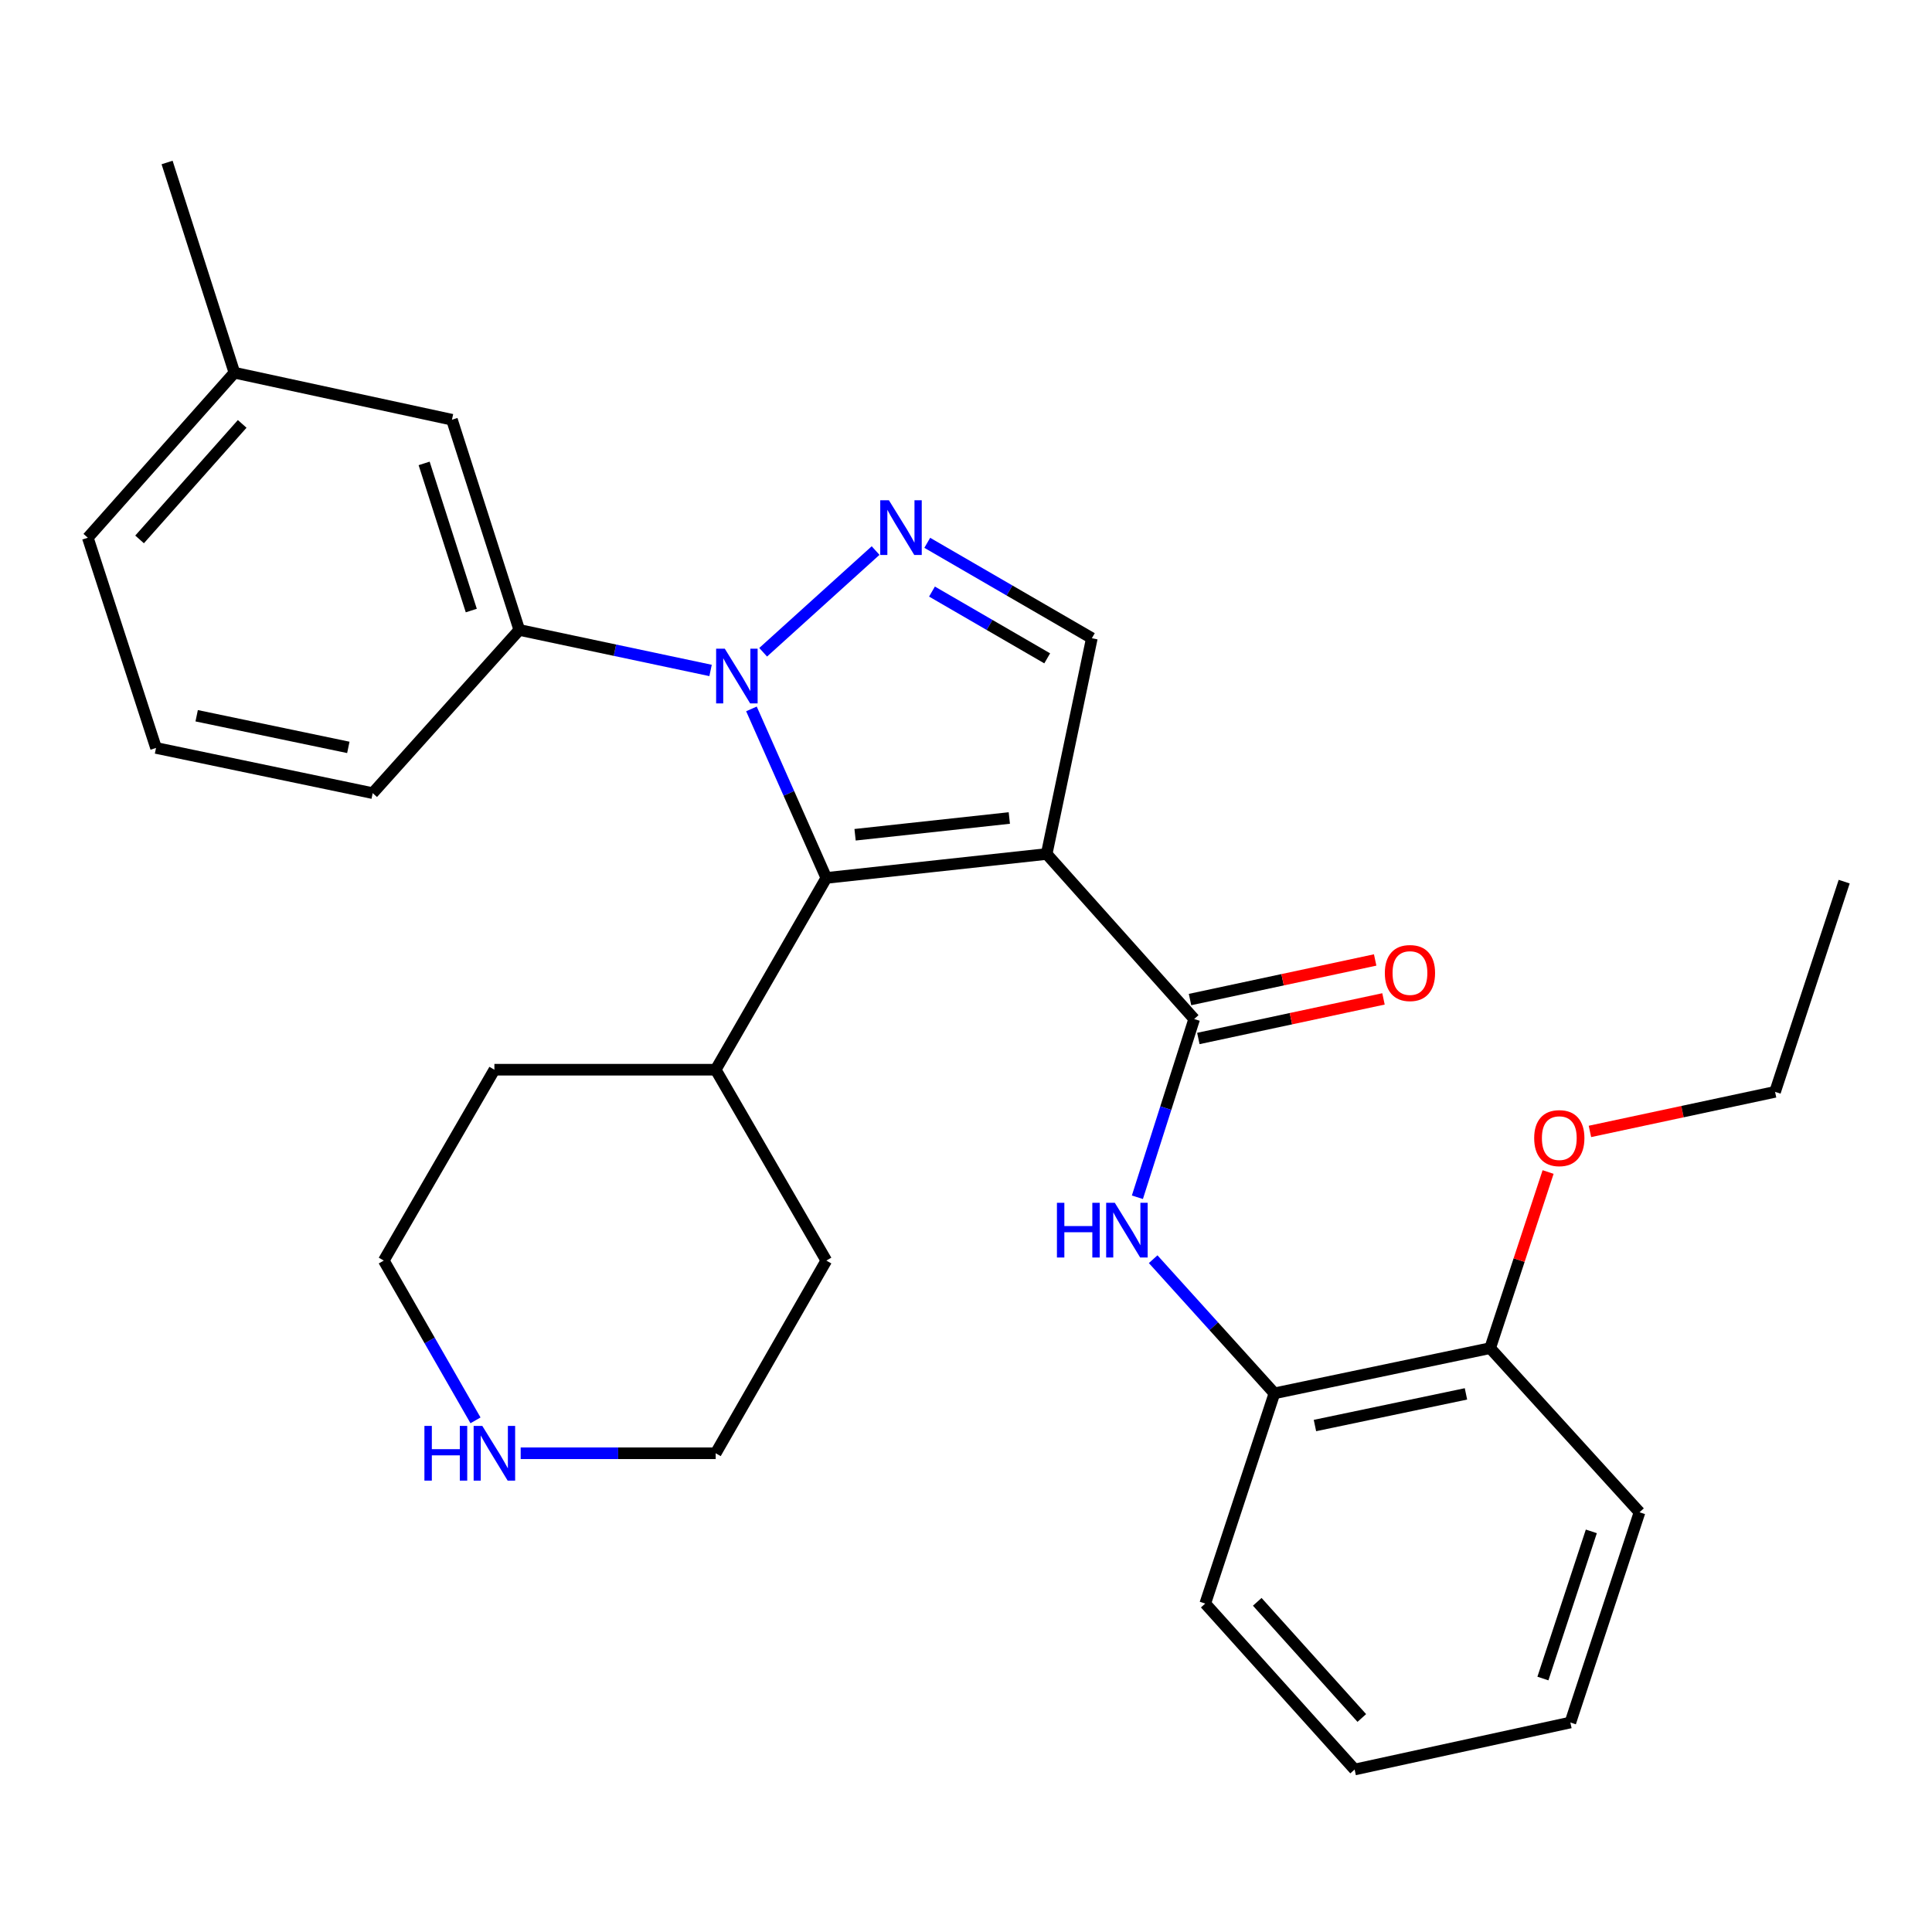 <?xml version='1.0' encoding='iso-8859-1'?>
<svg version='1.1' baseProfile='full'
              xmlns='http://www.w3.org/2000/svg'
                      xmlns:rdkit='http://www.rdkit.org/xml'
                      xmlns:xlink='http://www.w3.org/1999/xlink'
                  xml:space='preserve'
width='1000px' height='1000px' viewBox='0 0 1000 1000'>
<!-- END OF HEADER -->
<rect style='opacity:1.0;fill:#FFFFFF;stroke:none' width='1000' height='1000' x='0' y='0'> </rect>
<path class='bond-1' d='M 541.752,442.026 L 427.704,454.413' style='fill:none;fill-rule:evenodd;stroke:#000000;stroke-width:6px;stroke-linecap:butt;stroke-linejoin:miter;stroke-opacity:1' />
<path class='bond-1' d='M 522.42,423.397 L 442.586,432.068' style='fill:none;fill-rule:evenodd;stroke:#000000;stroke-width:6px;stroke-linecap:butt;stroke-linejoin:miter;stroke-opacity:1' />
<path class='bond-3' d='M 541.752,442.026 L 618.113,527.442' style='fill:none;fill-rule:evenodd;stroke:#000000;stroke-width:6px;stroke-linecap:butt;stroke-linejoin:miter;stroke-opacity:1' />
<path class='bond-4' d='M 541.752,442.026 L 565.141,330.335' style='fill:none;fill-rule:evenodd;stroke:#000000;stroke-width:6px;stroke-linecap:butt;stroke-linejoin:miter;stroke-opacity:1' />
<path class='bond-0' d='M 388.946,366.93 L 408.325,410.671' style='fill:none;fill-rule:evenodd;stroke:#0000FF;stroke-width:6px;stroke-linecap:butt;stroke-linejoin:miter;stroke-opacity:1' />
<path class='bond-0' d='M 408.325,410.671 L 427.704,454.413' style='fill:none;fill-rule:evenodd;stroke:#000000;stroke-width:6px;stroke-linecap:butt;stroke-linejoin:miter;stroke-opacity:1' />
<path class='bond-6' d='M 367.789,347.027 L 318.289,336.54' style='fill:none;fill-rule:evenodd;stroke:#0000FF;stroke-width:6px;stroke-linecap:butt;stroke-linejoin:miter;stroke-opacity:1' />
<path class='bond-6' d='M 318.289,336.54 L 268.789,326.054' style='fill:none;fill-rule:evenodd;stroke:#000000;stroke-width:6px;stroke-linecap:butt;stroke-linejoin:miter;stroke-opacity:1' />
<path class='bond-29' d='M 395.01,337.608 L 453.208,284.971' style='fill:none;fill-rule:evenodd;stroke:#0000FF;stroke-width:6px;stroke-linecap:butt;stroke-linejoin:miter;stroke-opacity:1' />
<path class='bond-9' d='M 427.704,454.413 L 370.439,553.681' style='fill:none;fill-rule:evenodd;stroke:#000000;stroke-width:6px;stroke-linecap:butt;stroke-linejoin:miter;stroke-opacity:1' />
<path class='bond-2' d='M 479.948,280.961 L 522.544,305.648' style='fill:none;fill-rule:evenodd;stroke:#0000FF;stroke-width:6px;stroke-linecap:butt;stroke-linejoin:miter;stroke-opacity:1' />
<path class='bond-2' d='M 522.544,305.648 L 565.141,330.335' style='fill:none;fill-rule:evenodd;stroke:#000000;stroke-width:6px;stroke-linecap:butt;stroke-linejoin:miter;stroke-opacity:1' />
<path class='bond-2' d='M 482.394,306.196 L 512.211,323.477' style='fill:none;fill-rule:evenodd;stroke:#0000FF;stroke-width:6px;stroke-linecap:butt;stroke-linejoin:miter;stroke-opacity:1' />
<path class='bond-2' d='M 512.211,323.477 L 542.029,340.758' style='fill:none;fill-rule:evenodd;stroke:#000000;stroke-width:6px;stroke-linecap:butt;stroke-linejoin:miter;stroke-opacity:1' />
<path class='bond-5' d='M 618.113,527.442 L 603.413,573.571' style='fill:none;fill-rule:evenodd;stroke:#000000;stroke-width:6px;stroke-linecap:butt;stroke-linejoin:miter;stroke-opacity:1' />
<path class='bond-5' d='M 603.413,573.571 L 588.713,619.7' style='fill:none;fill-rule:evenodd;stroke:#0000FF;stroke-width:6px;stroke-linecap:butt;stroke-linejoin:miter;stroke-opacity:1' />
<path class='bond-8' d='M 620.267,537.517 L 668.179,527.272' style='fill:none;fill-rule:evenodd;stroke:#000000;stroke-width:6px;stroke-linecap:butt;stroke-linejoin:miter;stroke-opacity:1' />
<path class='bond-8' d='M 668.179,527.272 L 716.091,517.027' style='fill:none;fill-rule:evenodd;stroke:#FF0000;stroke-width:6px;stroke-linecap:butt;stroke-linejoin:miter;stroke-opacity:1' />
<path class='bond-8' d='M 615.958,517.366 L 663.87,507.121' style='fill:none;fill-rule:evenodd;stroke:#000000;stroke-width:6px;stroke-linecap:butt;stroke-linejoin:miter;stroke-opacity:1' />
<path class='bond-8' d='M 663.87,507.121 L 711.782,496.875' style='fill:none;fill-rule:evenodd;stroke:#FF0000;stroke-width:6px;stroke-linecap:butt;stroke-linejoin:miter;stroke-opacity:1' />
<path class='bond-7' d='M 596.873,651.759 L 628.255,686.476' style='fill:none;fill-rule:evenodd;stroke:#0000FF;stroke-width:6px;stroke-linecap:butt;stroke-linejoin:miter;stroke-opacity:1' />
<path class='bond-7' d='M 628.255,686.476 L 659.636,721.194' style='fill:none;fill-rule:evenodd;stroke:#000000;stroke-width:6px;stroke-linecap:butt;stroke-linejoin:miter;stroke-opacity:1' />
<path class='bond-10' d='M 268.789,326.054 L 233.929,217.249' style='fill:none;fill-rule:evenodd;stroke:#000000;stroke-width:6px;stroke-linecap:butt;stroke-linejoin:miter;stroke-opacity:1' />
<path class='bond-10' d='M 243.936,316.02 L 219.533,239.857' style='fill:none;fill-rule:evenodd;stroke:#000000;stroke-width:6px;stroke-linecap:butt;stroke-linejoin:miter;stroke-opacity:1' />
<path class='bond-15' d='M 268.789,326.054 L 192.909,410.531' style='fill:none;fill-rule:evenodd;stroke:#000000;stroke-width:6px;stroke-linecap:butt;stroke-linejoin:miter;stroke-opacity:1' />
<path class='bond-12' d='M 659.636,721.194 L 771.303,697.793' style='fill:none;fill-rule:evenodd;stroke:#000000;stroke-width:6px;stroke-linecap:butt;stroke-linejoin:miter;stroke-opacity:1' />
<path class='bond-12' d='M 680.612,737.853 L 758.78,721.472' style='fill:none;fill-rule:evenodd;stroke:#000000;stroke-width:6px;stroke-linecap:butt;stroke-linejoin:miter;stroke-opacity:1' />
<path class='bond-19' d='M 659.636,721.194 L 623.837,829.999' style='fill:none;fill-rule:evenodd;stroke:#000000;stroke-width:6px;stroke-linecap:butt;stroke-linejoin:miter;stroke-opacity:1' />
<path class='bond-20' d='M 370.439,553.681 L 255.898,553.681' style='fill:none;fill-rule:evenodd;stroke:#000000;stroke-width:6px;stroke-linecap:butt;stroke-linejoin:miter;stroke-opacity:1' />
<path class='bond-21' d='M 370.439,553.681 L 427.704,652.469' style='fill:none;fill-rule:evenodd;stroke:#000000;stroke-width:6px;stroke-linecap:butt;stroke-linejoin:miter;stroke-opacity:1' />
<path class='bond-13' d='M 233.929,217.249 L 121.334,192.909' style='fill:none;fill-rule:evenodd;stroke:#000000;stroke-width:6px;stroke-linecap:butt;stroke-linejoin:miter;stroke-opacity:1' />
<path class='bond-11' d='M 269.502,752.207 L 319.97,752.207' style='fill:none;fill-rule:evenodd;stroke:#0000FF;stroke-width:6px;stroke-linecap:butt;stroke-linejoin:miter;stroke-opacity:1' />
<path class='bond-11' d='M 319.97,752.207 L 370.439,752.207' style='fill:none;fill-rule:evenodd;stroke:#000000;stroke-width:6px;stroke-linecap:butt;stroke-linejoin:miter;stroke-opacity:1' />
<path class='bond-30' d='M 246.119,735.172 L 222.382,693.821' style='fill:none;fill-rule:evenodd;stroke:#0000FF;stroke-width:6px;stroke-linecap:butt;stroke-linejoin:miter;stroke-opacity:1' />
<path class='bond-30' d='M 222.382,693.821 L 198.645,652.469' style='fill:none;fill-rule:evenodd;stroke:#000000;stroke-width:6px;stroke-linecap:butt;stroke-linejoin:miter;stroke-opacity:1' />
<path class='bond-14' d='M 771.303,697.793 L 786.298,652.214' style='fill:none;fill-rule:evenodd;stroke:#000000;stroke-width:6px;stroke-linecap:butt;stroke-linejoin:miter;stroke-opacity:1' />
<path class='bond-14' d='M 786.298,652.214 L 801.293,606.634' style='fill:none;fill-rule:evenodd;stroke:#FF0000;stroke-width:6px;stroke-linecap:butt;stroke-linejoin:miter;stroke-opacity:1' />
<path class='bond-22' d='M 771.303,697.793 L 848.614,782.751' style='fill:none;fill-rule:evenodd;stroke:#000000;stroke-width:6px;stroke-linecap:butt;stroke-linejoin:miter;stroke-opacity:1' />
<path class='bond-25' d='M 121.334,192.909 L 86.485,84.104' style='fill:none;fill-rule:evenodd;stroke:#000000;stroke-width:6px;stroke-linecap:butt;stroke-linejoin:miter;stroke-opacity:1' />
<path class='bond-32' d='M 121.334,192.909 L 45.455,278.326' style='fill:none;fill-rule:evenodd;stroke:#000000;stroke-width:6px;stroke-linecap:butt;stroke-linejoin:miter;stroke-opacity:1' />
<path class='bond-32' d='M 125.358,219.408 L 72.243,279.199' style='fill:none;fill-rule:evenodd;stroke:#000000;stroke-width:6px;stroke-linecap:butt;stroke-linejoin:miter;stroke-opacity:1' />
<path class='bond-24' d='M 822.946,585.622 L 870.858,575.382' style='fill:none;fill-rule:evenodd;stroke:#FF0000;stroke-width:6px;stroke-linecap:butt;stroke-linejoin:miter;stroke-opacity:1' />
<path class='bond-24' d='M 870.858,575.382 L 918.769,565.141' style='fill:none;fill-rule:evenodd;stroke:#000000;stroke-width:6px;stroke-linecap:butt;stroke-linejoin:miter;stroke-opacity:1' />
<path class='bond-16' d='M 192.909,410.531 L 80.761,387.131' style='fill:none;fill-rule:evenodd;stroke:#000000;stroke-width:6px;stroke-linecap:butt;stroke-linejoin:miter;stroke-opacity:1' />
<path class='bond-16' d='M 180.296,386.848 L 101.793,370.468' style='fill:none;fill-rule:evenodd;stroke:#000000;stroke-width:6px;stroke-linecap:butt;stroke-linejoin:miter;stroke-opacity:1' />
<path class='bond-23' d='M 80.761,387.131 L 45.455,278.326' style='fill:none;fill-rule:evenodd;stroke:#000000;stroke-width:6px;stroke-linecap:butt;stroke-linejoin:miter;stroke-opacity:1' />
<path class='bond-17' d='M 198.645,652.469 L 255.898,553.681' style='fill:none;fill-rule:evenodd;stroke:#000000;stroke-width:6px;stroke-linecap:butt;stroke-linejoin:miter;stroke-opacity:1' />
<path class='bond-18' d='M 370.439,752.207 L 427.704,652.469' style='fill:none;fill-rule:evenodd;stroke:#000000;stroke-width:6px;stroke-linecap:butt;stroke-linejoin:miter;stroke-opacity:1' />
<path class='bond-27' d='M 623.837,829.999 L 701.148,915.896' style='fill:none;fill-rule:evenodd;stroke:#000000;stroke-width:6px;stroke-linecap:butt;stroke-linejoin:miter;stroke-opacity:1' />
<path class='bond-27' d='M 650.75,829.098 L 704.868,889.226' style='fill:none;fill-rule:evenodd;stroke:#000000;stroke-width:6px;stroke-linecap:butt;stroke-linejoin:miter;stroke-opacity:1' />
<path class='bond-31' d='M 848.614,782.751 L 812.815,891.568' style='fill:none;fill-rule:evenodd;stroke:#000000;stroke-width:6px;stroke-linecap:butt;stroke-linejoin:miter;stroke-opacity:1' />
<path class='bond-31' d='M 823.669,792.634 L 798.61,868.806' style='fill:none;fill-rule:evenodd;stroke:#000000;stroke-width:6px;stroke-linecap:butt;stroke-linejoin:miter;stroke-opacity:1' />
<path class='bond-26' d='M 918.769,565.141 L 954.545,456.336' style='fill:none;fill-rule:evenodd;stroke:#000000;stroke-width:6px;stroke-linecap:butt;stroke-linejoin:miter;stroke-opacity:1' />
<path class='bond-28' d='M 701.148,915.896 L 812.815,891.568' style='fill:none;fill-rule:evenodd;stroke:#000000;stroke-width:6px;stroke-linecap:butt;stroke-linejoin:miter;stroke-opacity:1' />
<path  class='atom-1' d='M 375.146 335.752
L 384.426 350.752
Q 385.346 352.232, 386.826 354.912
Q 388.306 357.592, 388.386 357.752
L 388.386 335.752
L 392.146 335.752
L 392.146 364.072
L 388.266 364.072
L 378.306 347.672
Q 377.146 345.752, 375.906 343.552
Q 374.706 341.352, 374.346 340.672
L 374.346 364.072
L 370.666 364.072
L 370.666 335.752
L 375.146 335.752
' fill='#0000FF'/>
<path  class='atom-3' d='M 460.093 258.922
L 469.373 273.922
Q 470.293 275.402, 471.773 278.082
Q 473.253 280.762, 473.333 280.922
L 473.333 258.922
L 477.093 258.922
L 477.093 287.242
L 473.213 287.242
L 463.253 270.842
Q 462.093 268.922, 460.853 266.722
Q 459.653 264.522, 459.293 263.842
L 459.293 287.242
L 455.613 287.242
L 455.613 258.922
L 460.093 258.922
' fill='#0000FF'/>
<path  class='atom-6' d='M 547.067 622.568
L 550.907 622.568
L 550.907 634.608
L 565.387 634.608
L 565.387 622.568
L 569.227 622.568
L 569.227 650.888
L 565.387 650.888
L 565.387 637.808
L 550.907 637.808
L 550.907 650.888
L 547.067 650.888
L 547.067 622.568
' fill='#0000FF'/>
<path  class='atom-6' d='M 577.027 622.568
L 586.307 637.568
Q 587.227 639.048, 588.707 641.728
Q 590.187 644.408, 590.267 644.568
L 590.267 622.568
L 594.027 622.568
L 594.027 650.888
L 590.147 650.888
L 580.187 634.488
Q 579.027 632.568, 577.787 630.368
Q 576.587 628.168, 576.227 627.488
L 576.227 650.888
L 572.547 650.888
L 572.547 622.568
L 577.027 622.568
' fill='#0000FF'/>
<path  class='atom-9' d='M 716.791 503.64
Q 716.791 496.84, 720.151 493.04
Q 723.511 489.24, 729.791 489.24
Q 736.071 489.24, 739.431 493.04
Q 742.791 496.84, 742.791 503.64
Q 742.791 510.52, 739.391 514.44
Q 735.991 518.32, 729.791 518.32
Q 723.551 518.32, 720.151 514.44
Q 716.791 510.56, 716.791 503.64
M 729.791 515.12
Q 734.111 515.12, 736.431 512.24
Q 738.791 509.32, 738.791 503.64
Q 738.791 498.08, 736.431 495.28
Q 734.111 492.44, 729.791 492.44
Q 725.471 492.44, 723.111 495.24
Q 720.791 498.04, 720.791 503.64
Q 720.791 509.36, 723.111 512.24
Q 725.471 515.12, 729.791 515.12
' fill='#FF0000'/>
<path  class='atom-12' d='M 219.678 738.047
L 223.518 738.047
L 223.518 750.087
L 237.998 750.087
L 237.998 738.047
L 241.838 738.047
L 241.838 766.367
L 237.998 766.367
L 237.998 753.287
L 223.518 753.287
L 223.518 766.367
L 219.678 766.367
L 219.678 738.047
' fill='#0000FF'/>
<path  class='atom-12' d='M 249.638 738.047
L 258.918 753.047
Q 259.838 754.527, 261.318 757.207
Q 262.798 759.887, 262.878 760.047
L 262.878 738.047
L 266.638 738.047
L 266.638 766.367
L 262.758 766.367
L 252.798 749.967
Q 251.638 748.047, 250.398 745.847
Q 249.198 743.647, 248.838 742.967
L 248.838 766.367
L 245.158 766.367
L 245.158 738.047
L 249.638 738.047
' fill='#0000FF'/>
<path  class='atom-15' d='M 794.091 589.091
Q 794.091 582.291, 797.451 578.491
Q 800.811 574.691, 807.091 574.691
Q 813.371 574.691, 816.731 578.491
Q 820.091 582.291, 820.091 589.091
Q 820.091 595.971, 816.691 599.891
Q 813.291 603.771, 807.091 603.771
Q 800.851 603.771, 797.451 599.891
Q 794.091 596.011, 794.091 589.091
M 807.091 600.571
Q 811.411 600.571, 813.731 597.691
Q 816.091 594.771, 816.091 589.091
Q 816.091 583.531, 813.731 580.731
Q 811.411 577.891, 807.091 577.891
Q 802.771 577.891, 800.411 580.691
Q 798.091 583.491, 798.091 589.091
Q 798.091 594.811, 800.411 597.691
Q 802.771 600.571, 807.091 600.571
' fill='#FF0000'/>
</svg>

